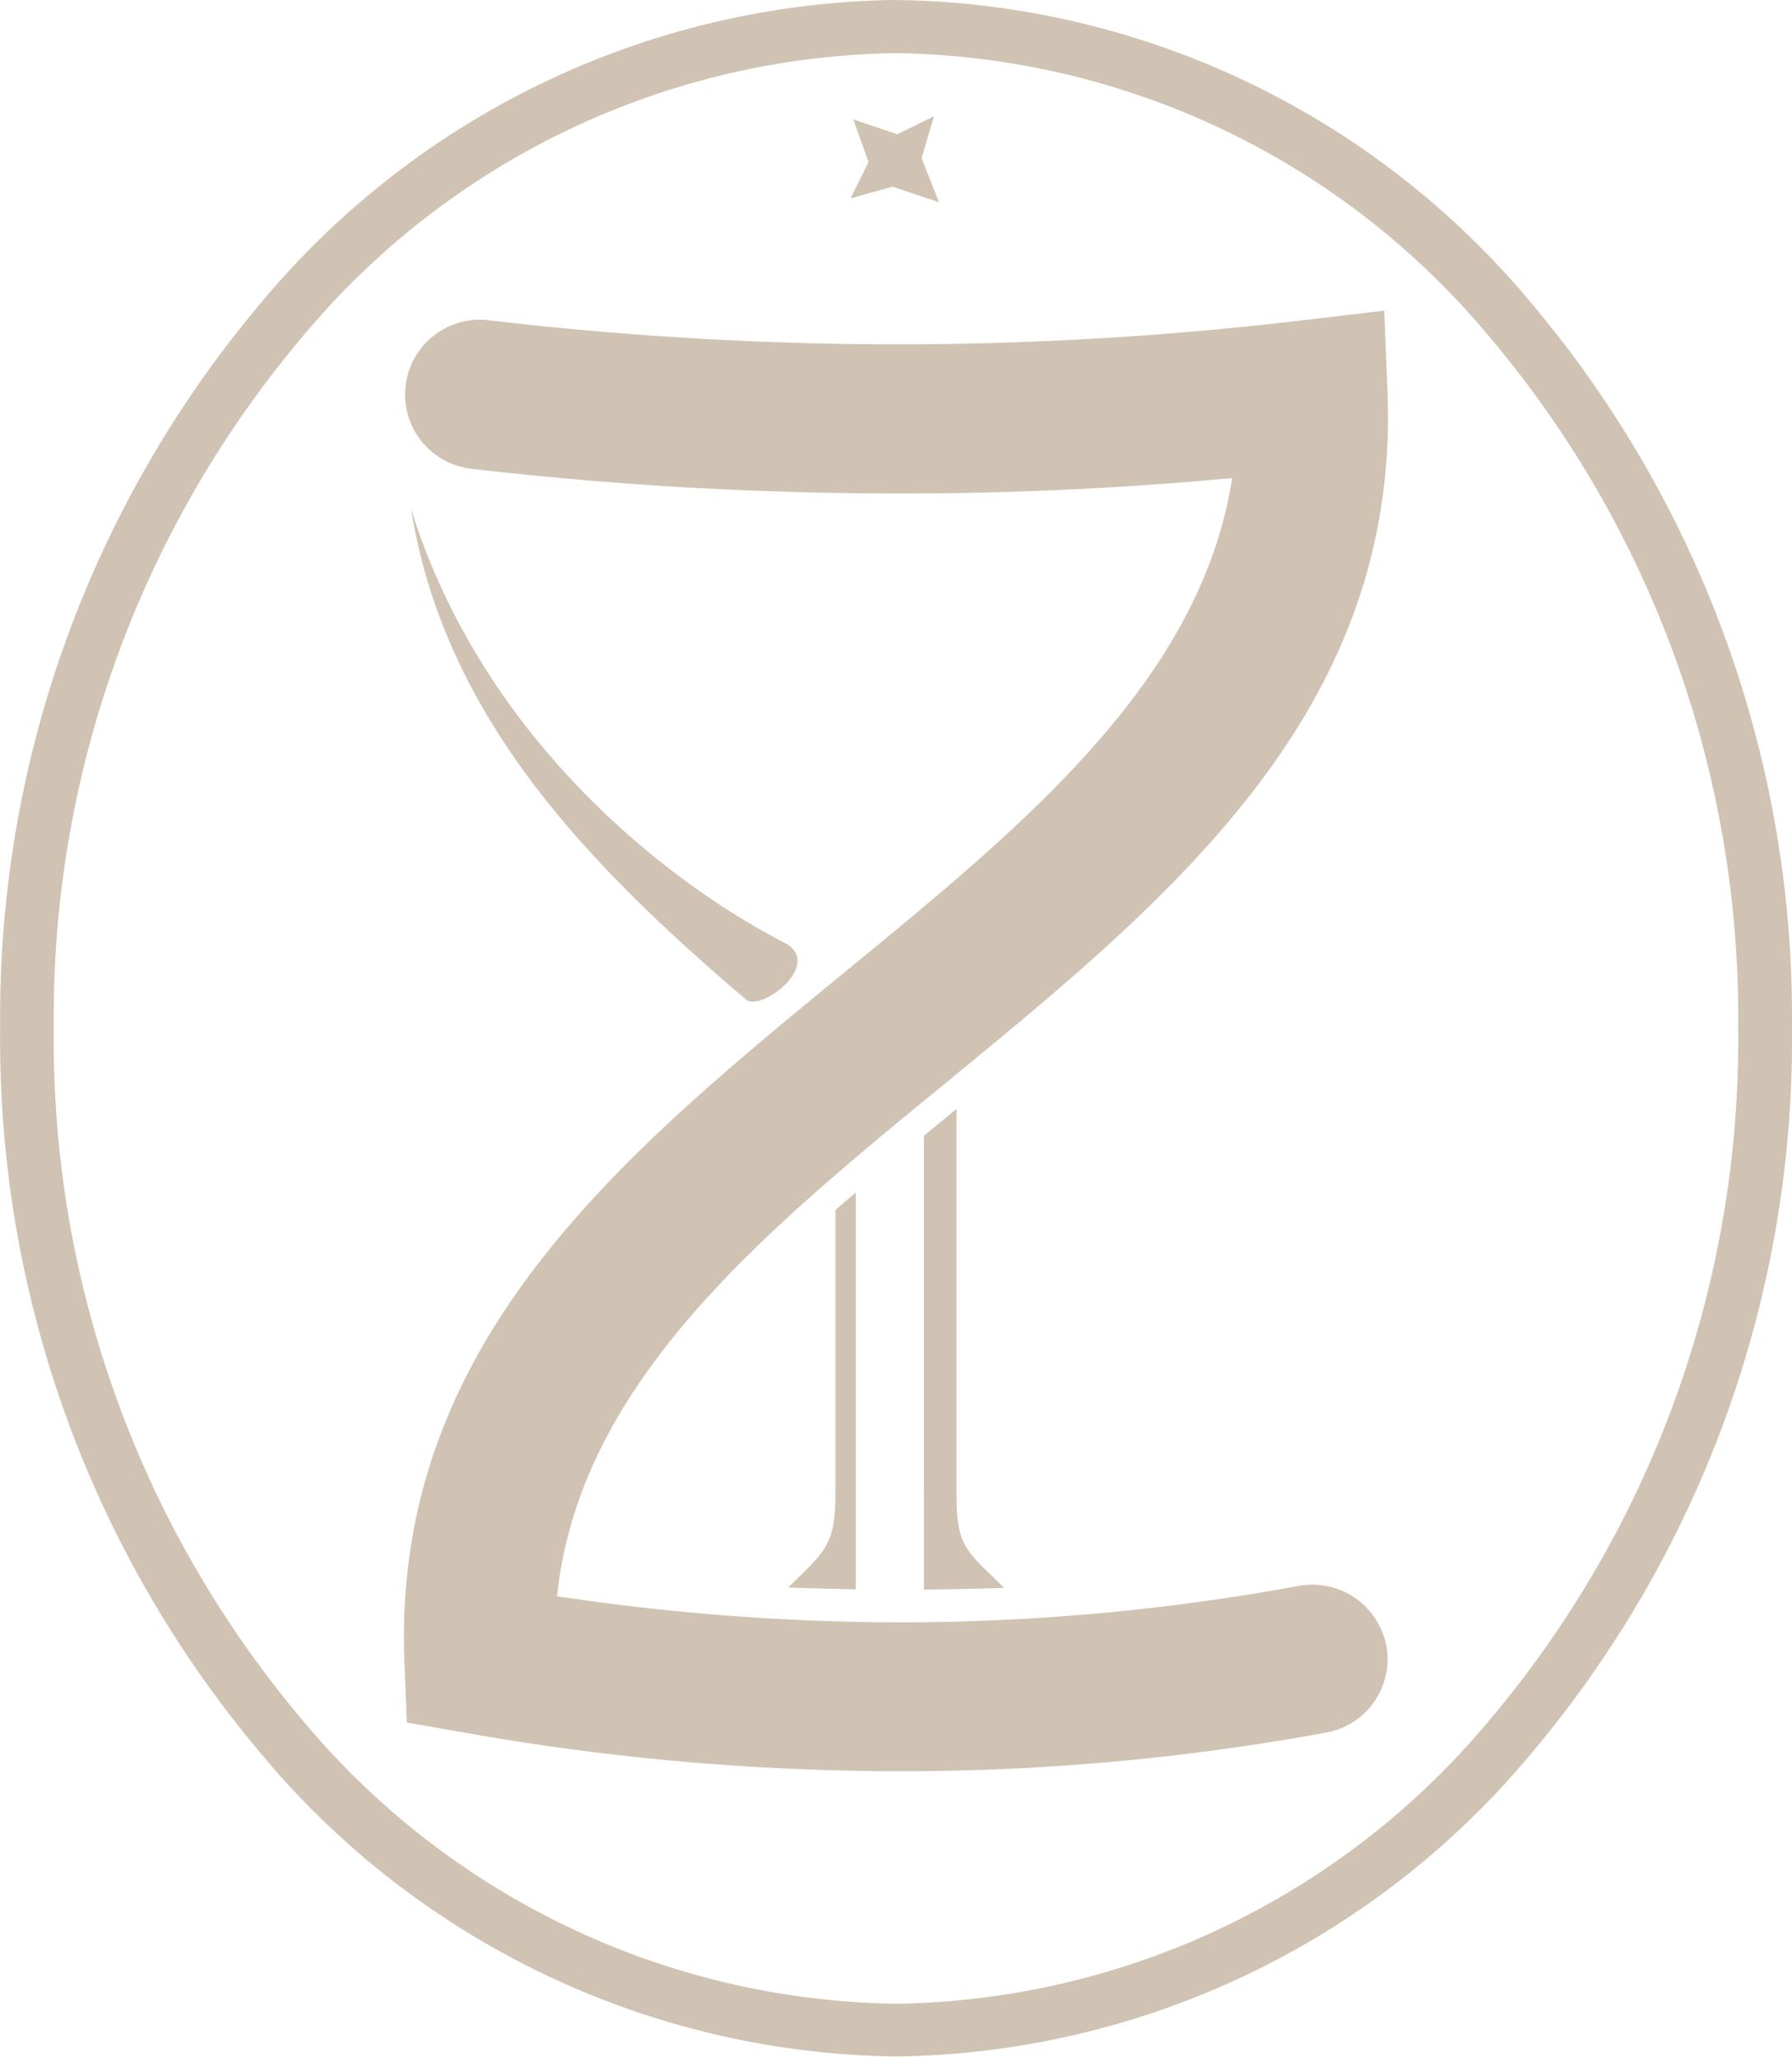 <svg xmlns="http://www.w3.org/2000/svg" width="61" height="70" viewBox="0 0 61 70">
  <g id="IK_Z_logo" transform="translate(-853 -4813)">
    <path id="Path_2278" data-name="Path 2278" d="M788.667,681.289l1.248-.614-.424,1.428.591,1.5-1.579-.53-1.43.4.614-1.236-.519-1.451Zm-3.714,49.457c1.27-1.254,1.606-1.433,1.606-3.221V717.9c.23-.2.462-.4.693-.594v8.638h0v4.867C786.626,730.794,785.575,730.774,784.953,730.746Zm4.617-4.806V715.373c.23-.189.462-.378.692-.568l.42-.344v13.183c0,1.749.375,1.884,1.62,3.114-.768.031-1.963.051-2.731.06ZM772.111,694.02c1.113,7.043,5.937,12.055,11.4,16.715.518.444,2.685-1.222,1.309-1.933C780.243,706.435,774.368,701.367,772.111,694.02Zm30.212,36.674a2.567,2.567,0,0,1,2.991,2.039,2.542,2.542,0,0,1-2.064,2.954A80.172,80.172,0,0,1,788.62,737a85.008,85.008,0,0,1-14.607-1.3l-2.044-.359-.081-2.048c-.432-10.846,7.33-17.209,15.09-23.572,6.015-4.929,12.026-9.859,13.085-16.729q-5.895.546-11.7.522a126.1,126.1,0,0,1-14.2-.84,2.544,2.544,0,1,1,.584-5.055,120.381,120.381,0,0,0,13.612.821,117.86,117.86,0,0,0,14.123-.821l2.759-.324.11,2.752c.432,10.848-7.33,17.211-15.092,23.574-6.214,5.093-12.426,10.188-13.174,17.423a78.974,78.974,0,0,0,11.532.888A75.129,75.129,0,0,0,802.322,730.694Zm-13.7-52.164v0h0v0A26.769,26.769,0,0,0,768.4,688.2a35.861,35.861,0,0,0-8.448,23.518h0v0h0A35.861,35.861,0,0,0,768.4,735.24a26.78,26.78,0,0,0,20.22,9.672v0h0v0a26.78,26.78,0,0,0,20.22-9.672,35.862,35.862,0,0,0,8.448-23.518h0v0h0a35.86,35.86,0,0,0-8.448-23.517A26.775,26.775,0,0,0,788.622,678.53Zm0-1.809h0v0a28.6,28.6,0,0,1,21.612,10.3,37.674,37.674,0,0,1,8.884,24.693h0v0h0a37.663,37.663,0,0,1-8.884,24.693,28.594,28.594,0,0,1-21.612,10.3v0h0v0a28.592,28.592,0,0,1-21.612-10.3,37.663,37.663,0,0,1-8.884-24.693h0v0h0a37.667,37.667,0,0,1,8.884-24.695,28.594,28.594,0,0,1,21.612-10.3v0Z" transform="translate(94.879 4136.279)" fill="#d0c3b3"/>
  </g>
</svg>
